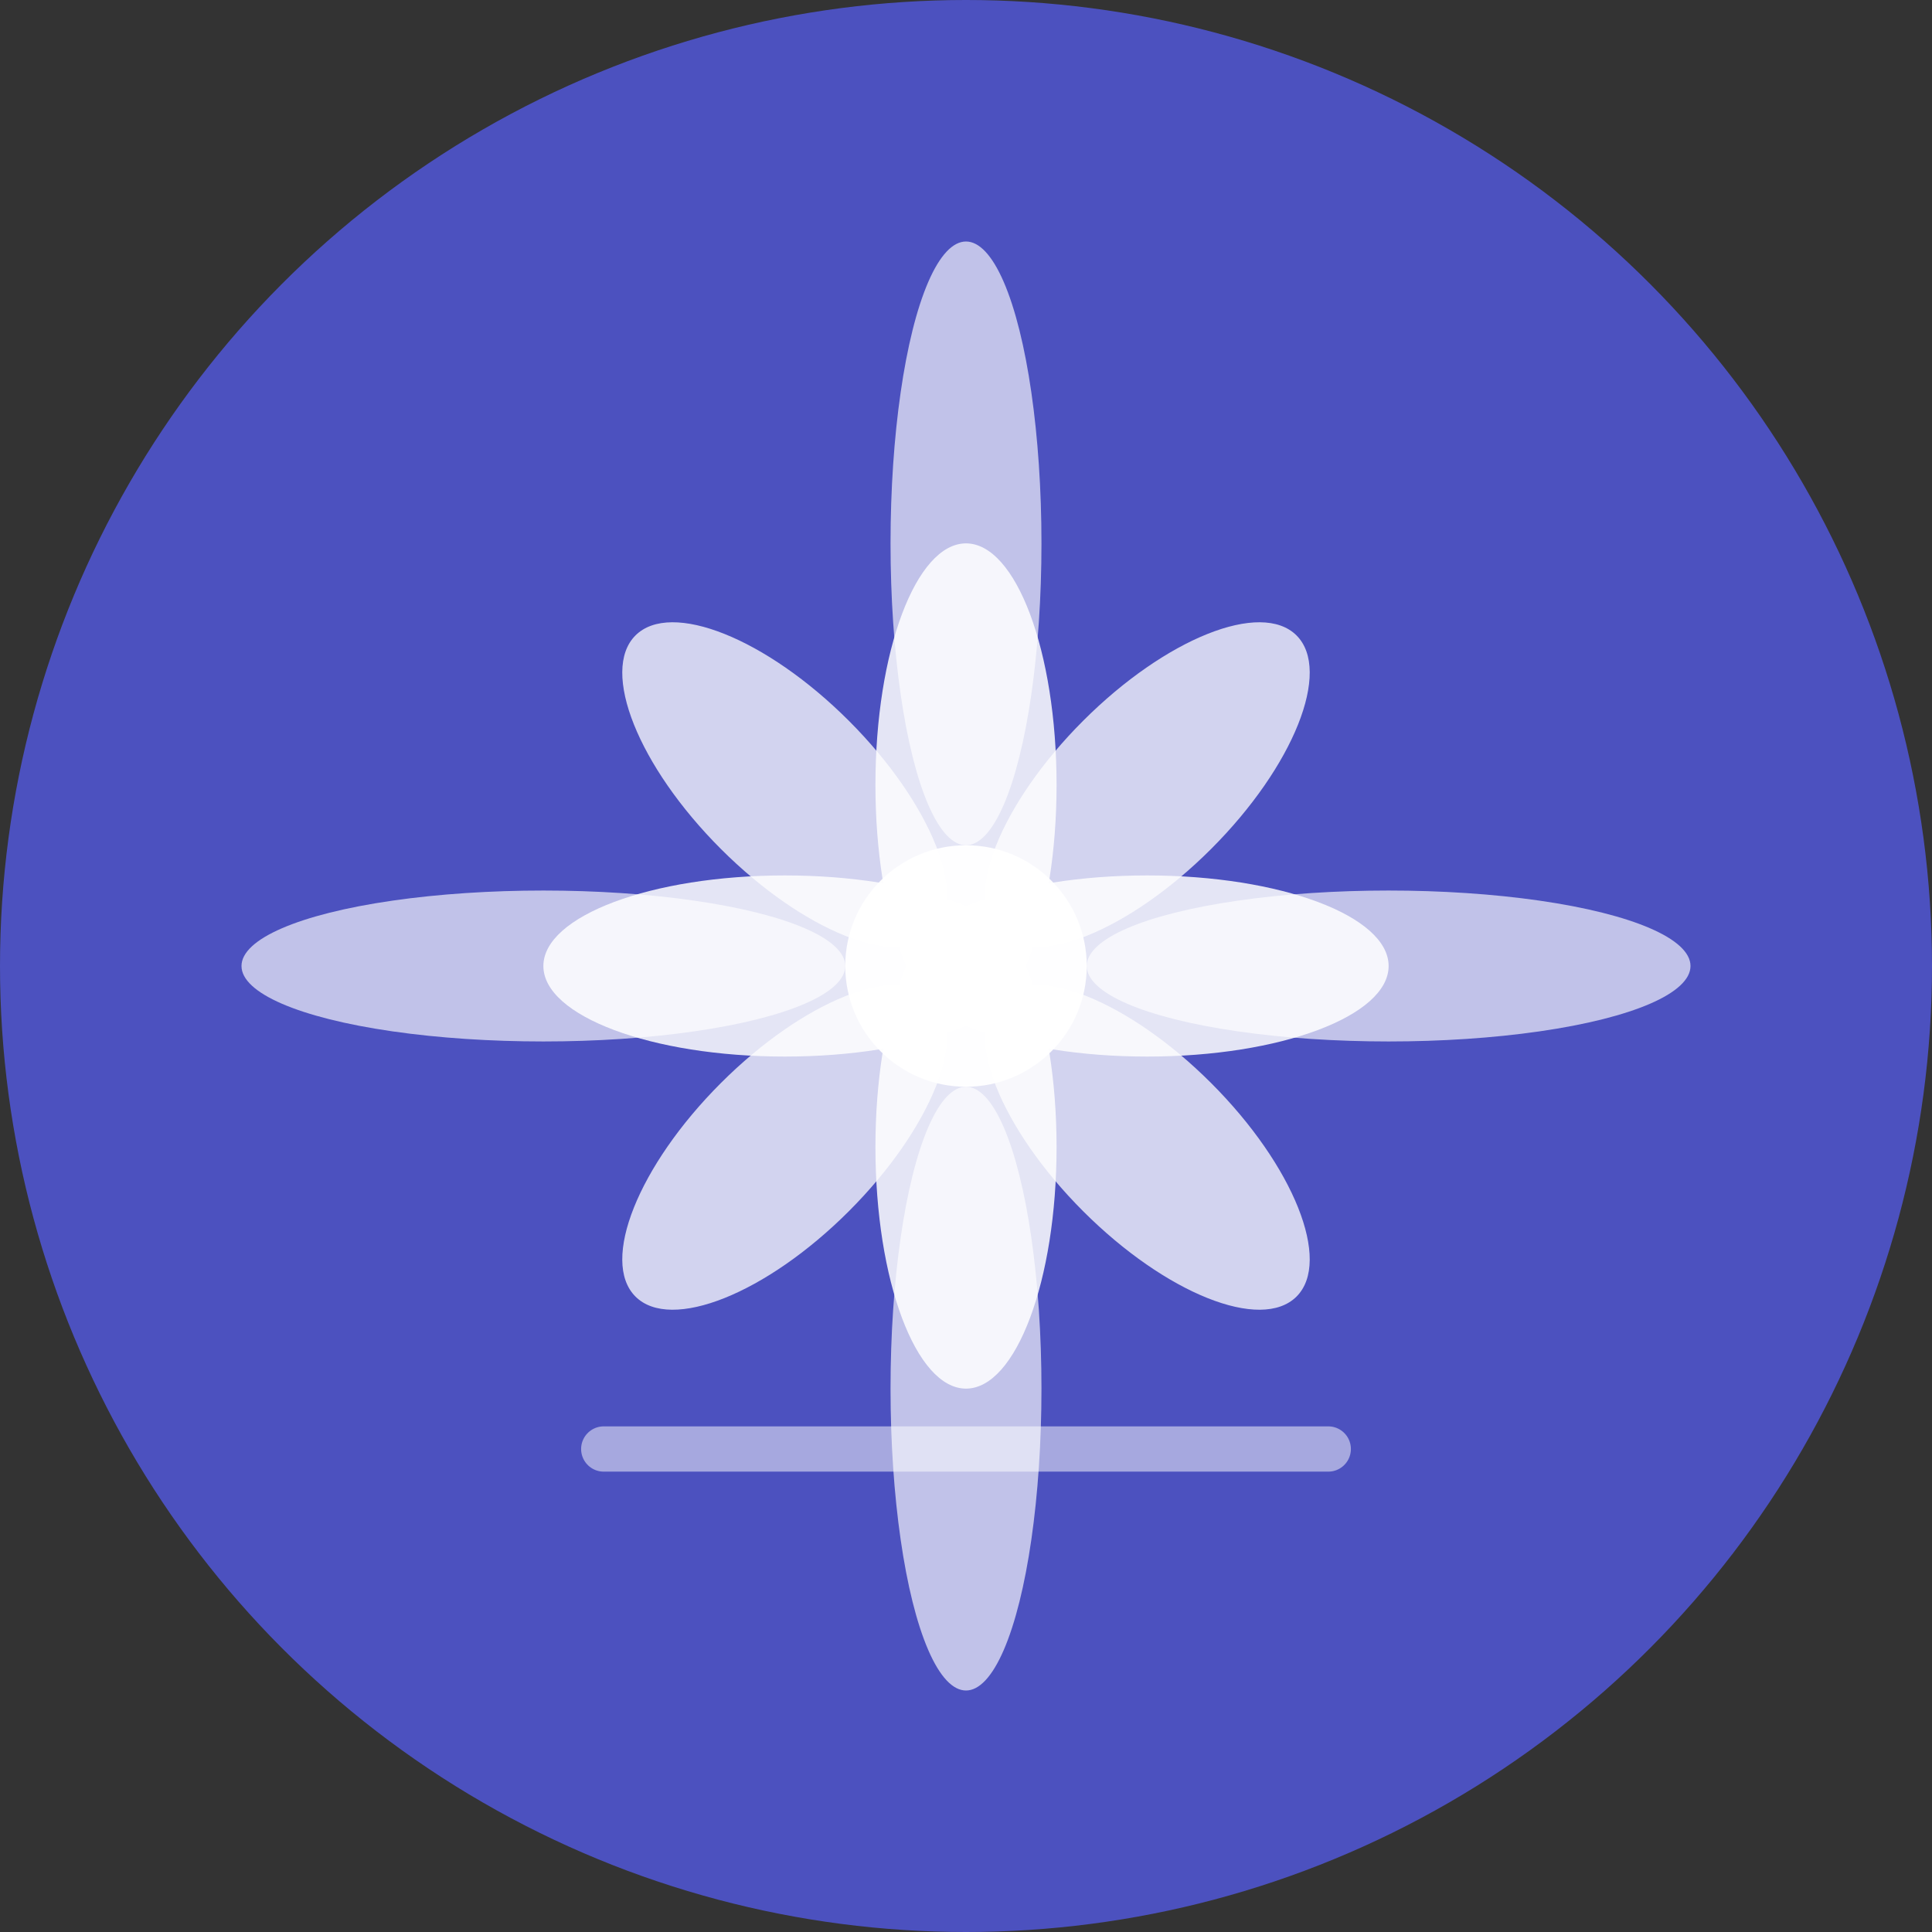 <svg xmlns="http://www.w3.org/2000/svg" viewBox="0 0 64 64" width="64" height="64">
  <rect x="0" y="0" width="64" height="64" fill="#333333" stroke="none"/>
  <!-- Background circle -->
  <circle cx="32" cy="32" r="32" fill="#4C51BF"/>
  
  <!-- Lotus/meditation symbol in white -->
  <g fill="#FFFFFF">
    <!-- Center circle (meditation focus point) -->
    <circle cx="32" cy="32" r="4" opacity="0.95"/>
    
    <!-- Inner petals -->
    <ellipse cx="32" cy="26" rx="3" ry="8" opacity="0.85"/>
    <ellipse cx="32" cy="38" rx="3" ry="8" opacity="0.85"/>
    <ellipse cx="26" cy="32" rx="8" ry="3" opacity="0.85"/>
    <ellipse cx="38" cy="32" rx="8" ry="3" opacity="0.85"/>
    
    <!-- Diagonal petals -->
    <ellipse cx="26" cy="26" rx="3" ry="7" transform="rotate(-45 26 26)" opacity="0.75"/>
    <ellipse cx="38" cy="26" rx="3" ry="7" transform="rotate(45 38 26)" opacity="0.75"/>
    <ellipse cx="26" cy="38" rx="3" ry="7" transform="rotate(45 26 38)" opacity="0.75"/>
    <ellipse cx="38" cy="38" rx="3" ry="7" transform="rotate(-45 38 38)" opacity="0.75"/>
    
    <!-- Outer petals (larger) -->
    <ellipse cx="32" cy="18" rx="2.5" ry="10" opacity="0.65"/>
    <ellipse cx="32" cy="46" rx="2.5" ry="10" opacity="0.65"/>
    <ellipse cx="18" cy="32" rx="10" ry="2.5" opacity="0.65"/>
    <ellipse cx="46" cy="32" rx="10" ry="2.5" opacity="0.65"/>
  </g>
  
  <!-- Subtle balance line at bottom -->
  <line x1="20" y1="48" x2="44" y2="48" stroke="#FFFFFF" stroke-width="1.5" opacity="0.5" stroke-linecap="round"/>
</svg>